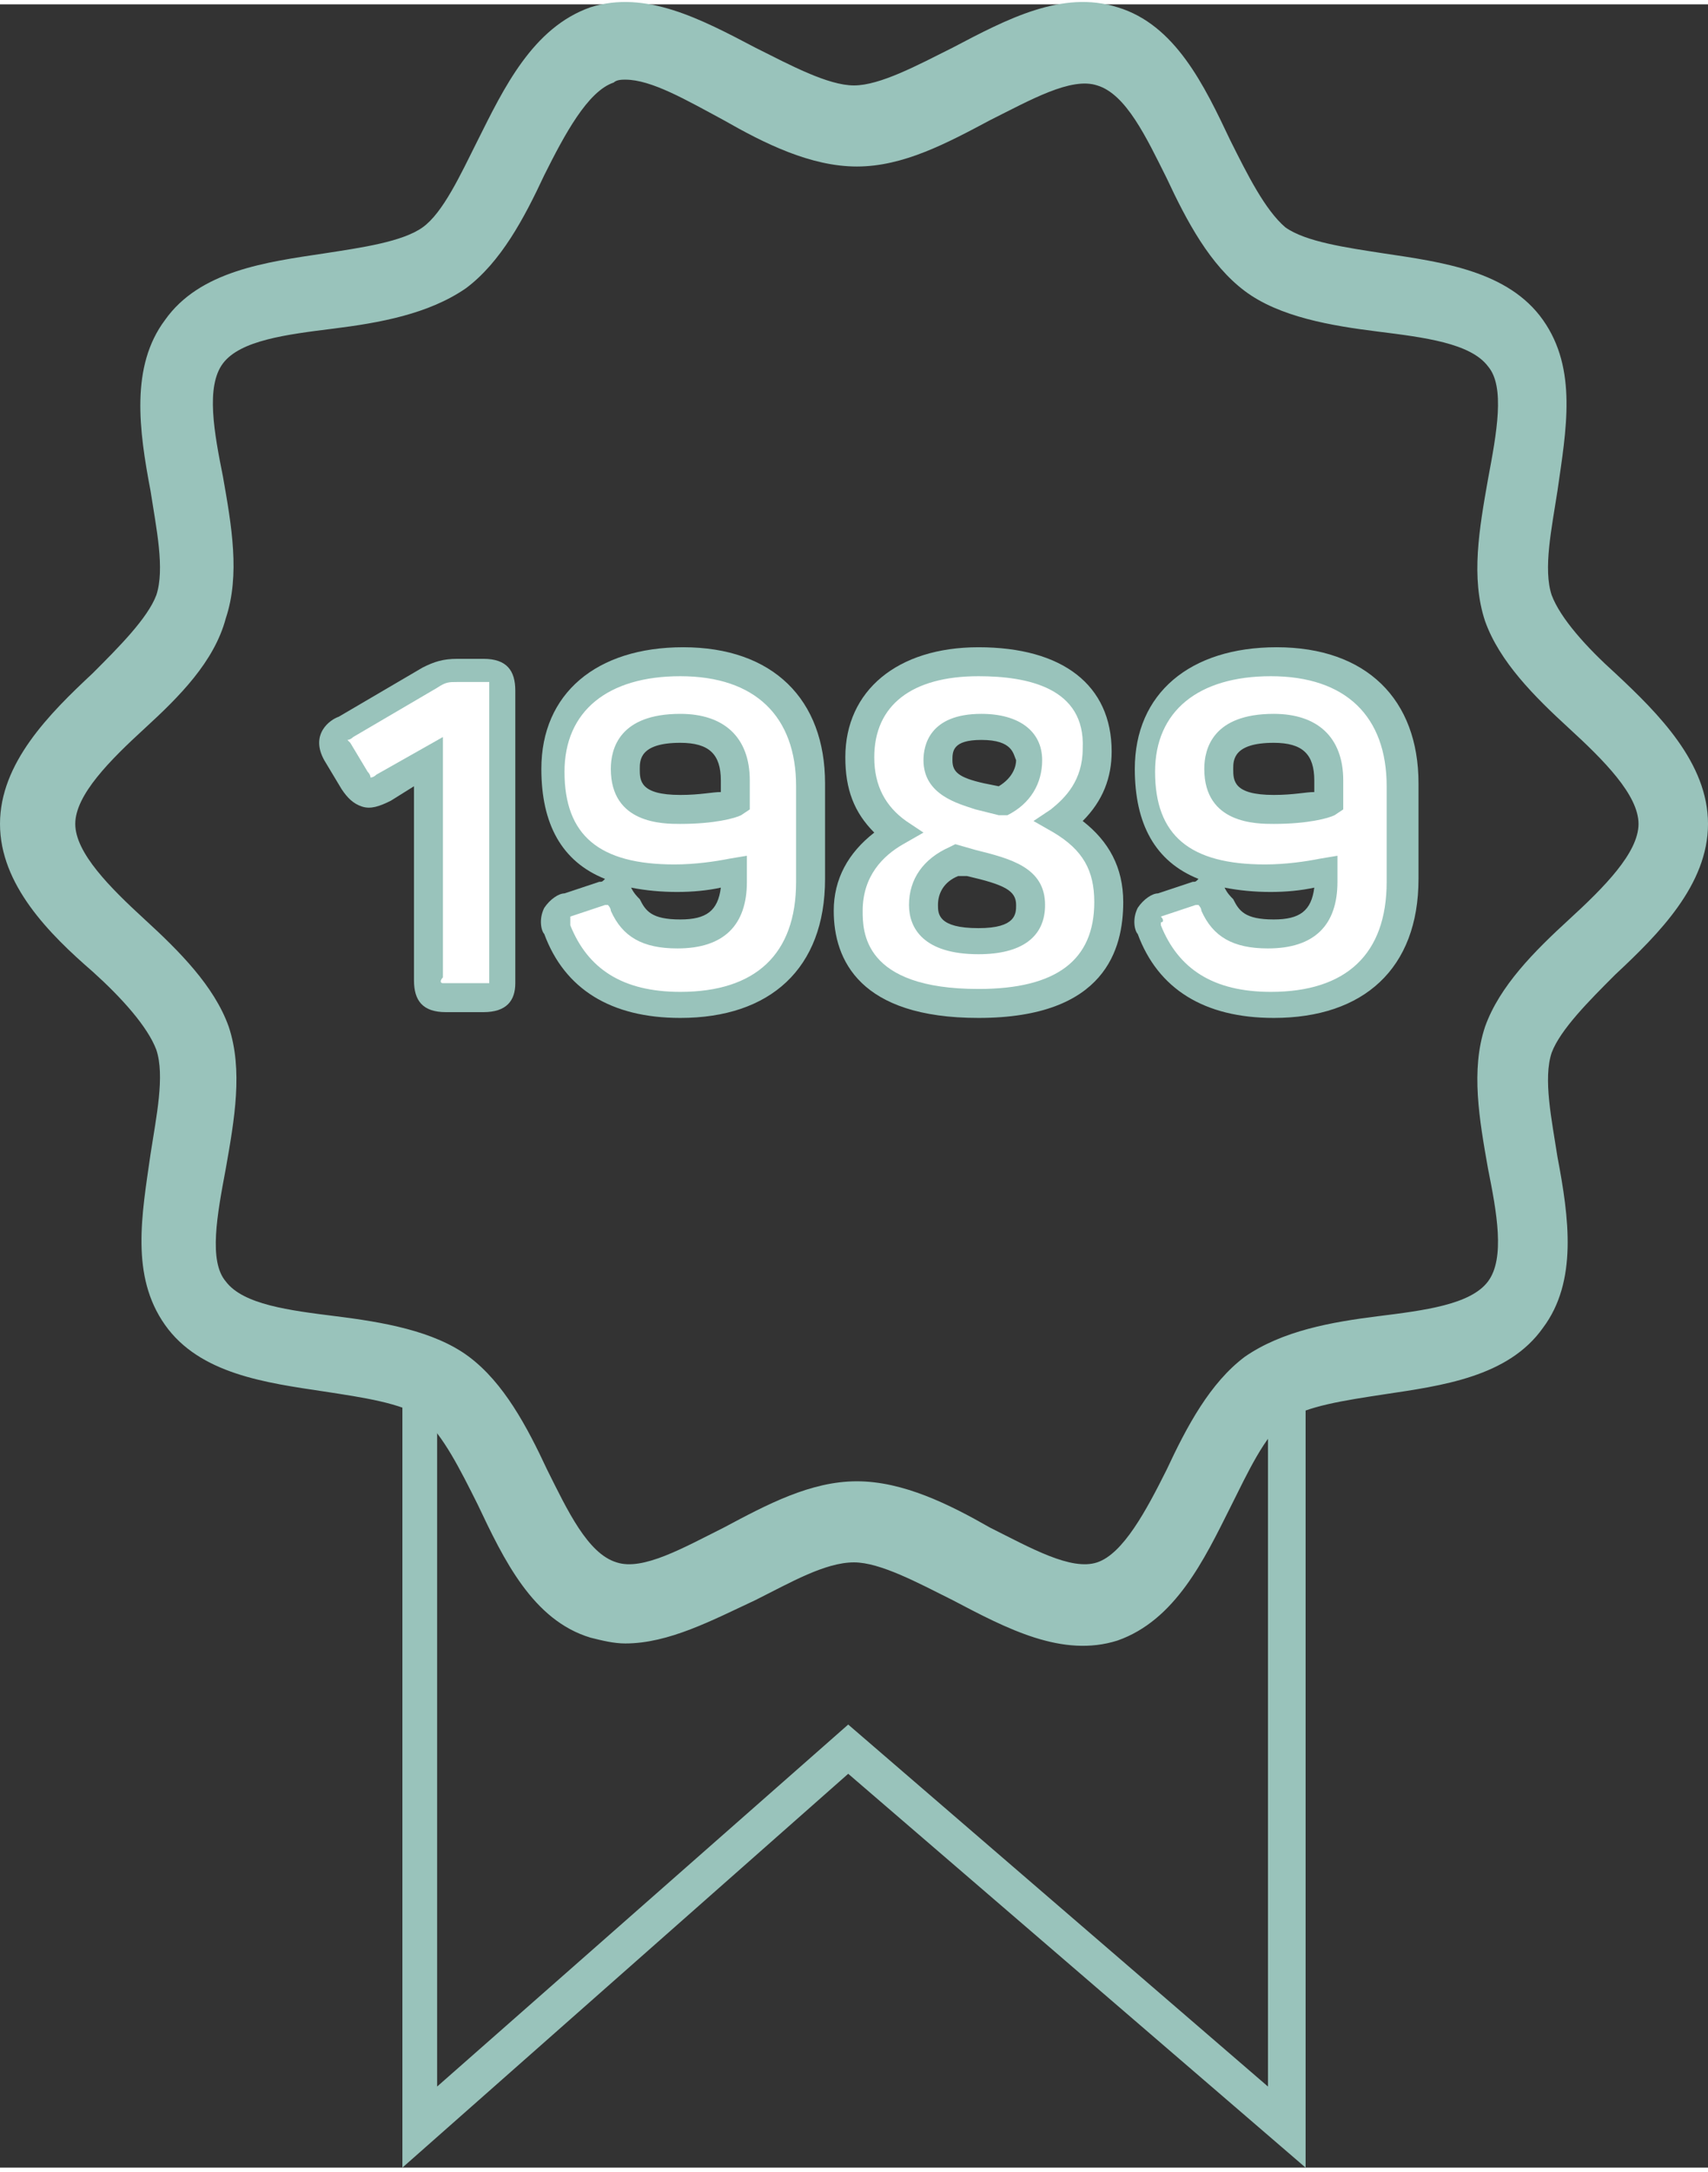 <?xml version="1.0" encoding="utf-8"?>
<svg width="59px" height="75px" version="1.1" xmlns="http://www.w3.org/2000/svg" xmlns:xlink="http://www.w3.org/1999/xlink" x="0px" y="0px"
	 viewBox="0 0 59 74.7" style="enable-background:new 0 0 59 74.7;" xml:space="preserve">
<rect x="0" y="0" width="59" height="74.7" fill="#333333" stroke="none"/>
<style type="text/css">
	.st0{fill:#99C3BB;}
	.st1{fill:#FFFFFF;}
</style>
<g id="Isolation_Mode">
	<path class="st0" d="M21.6,56.6c-0.4,0-0.8-0.1-1.2-0.2c-2-0.6-3-2.7-3.9-4.6c-0.6-1.2-1.2-2.4-1.9-3c-0.7-0.5-2.1-0.7-3.4-0.9
		c-2-0.3-4.3-0.6-5.5-2.3c-1.2-1.7-0.8-3.8-0.5-5.9c0.2-1.3,0.5-2.7,0.2-3.6c-0.3-0.8-1.2-1.8-2.2-2.7C1.7,32.1,0,30.4,0,28.3
		c0-2.1,1.7-3.8,3.2-5.2c0.9-0.9,1.9-1.9,2.2-2.7c0.3-0.9,0-2.3-0.2-3.6c-0.4-2.1-0.7-4.3,0.5-5.9c1.2-1.7,3.5-2,5.5-2.3
		c1.3-0.2,2.7-0.4,3.4-0.9c0.7-0.5,1.3-1.8,1.9-3c0.9-1.8,1.9-3.9,3.9-4.6c1.9-0.6,3.8,0.4,5.7,1.4c1.2,0.6,2.5,1.3,3.4,1.3
		s2.2-0.7,3.4-1.3c1.9-1,3.8-2,5.7-1.4c2,0.6,3,2.7,3.9,4.6c0.6,1.2,1.2,2.4,1.9,3c0.7,0.5,2.1,0.7,3.4,0.9c2,0.3,4.3,0.6,5.5,2.3
		c1.2,1.7,0.8,3.8,0.5,5.9c-0.2,1.3-0.5,2.7-0.2,3.6v0c0.3,0.8,1.2,1.8,2.2,2.7c1.5,1.4,3.2,3.1,3.2,5.2s-1.7,3.8-3.2,5.2
		c-0.9,0.9-1.9,1.9-2.2,2.7c-0.3,0.9,0,2.3,0.2,3.6c0.4,2.1,0.7,4.3-0.5,5.9c-1.2,1.7-3.5,2-5.5,2.3c-1.3,0.2-2.7,0.4-3.4,0.9
		c-0.7,0.5-1.3,1.8-1.9,3c-0.9,1.8-1.9,3.9-3.9,4.6c-1.9,0.6-3.8-0.4-5.7-1.4c-1.2-0.6-2.5-1.3-3.4-1.3c-1,0-2.2,0.7-3.4,1.3
		C24.6,55.8,23.1,56.6,21.6,56.6z M21.6,2.6c-0.1,0-0.3,0-0.4,0.1c-0.9,0.3-1.7,1.8-2.4,3.2c-0.7,1.5-1.5,3-2.7,3.9
		c-1.3,0.9-3,1.2-4.6,1.4c-1.6,0.2-3.2,0.4-3.8,1.2c-0.6,0.8-0.3,2.4,0,3.9c0.3,1.7,0.6,3.4,0.1,4.9C7.4,22.7,6.2,23.9,5,25
		c-1.2,1.1-2.4,2.3-2.4,3.3c0,1,1.2,2.2,2.4,3.3c1.2,1.1,2.4,2.3,2.9,3.7c0.5,1.5,0.2,3.2-0.1,4.9c-0.3,1.6-0.6,3.2,0,3.9
		c0.6,0.8,2.2,1,3.8,1.2c1.6,0.2,3.4,0.5,4.6,1.4c1.2,0.9,2,2.4,2.7,3.9c0.7,1.4,1.4,2.9,2.4,3.2c0.9,0.3,2.3-0.5,3.7-1.2
		c1.5-0.8,3-1.6,4.6-1.6c1.6,0,3.2,0.8,4.6,1.6c1.4,0.7,2.8,1.5,3.7,1.2c0.9-0.3,1.7-1.8,2.4-3.2c0.7-1.5,1.5-3,2.7-3.9
		c1.3-0.9,3-1.2,4.6-1.4c1.6-0.2,3.2-0.4,3.8-1.2c0.6-0.8,0.3-2.4,0-3.9c-0.3-1.7-0.6-3.4-0.1-4.9c0.5-1.4,1.7-2.6,2.9-3.7
		c1.2-1.1,2.4-2.3,2.4-3.3c0-1-1.2-2.2-2.4-3.3c-1.2-1.1-2.4-2.3-2.9-3.7l0,0c-0.5-1.5-0.2-3.2,0.1-4.9c0.3-1.6,0.6-3.2,0-3.9
		c-0.6-0.8-2.2-1-3.8-1.2c-1.6-0.2-3.4-0.5-4.6-1.4c-1.2-0.9-2-2.4-2.7-3.9c-0.7-1.4-1.4-2.9-2.4-3.2c-0.9-0.3-2.3,0.5-3.7,1.2
		c-1.5,0.8-3,1.6-4.6,1.6s-3.2-0.8-4.6-1.6C23.7,3.3,22.5,2.6,21.6,2.6z"/>
	<polygon class="st0" points="13.9,74.7 13.9,48.1 15.1,48.1 15.1,71.9 29.3,59.4 43.8,71.9 43.8,48.1 45.1,48.1 45.1,74.7 
		29.3,61.1 	"/>
	<g>
		<path class="st1" d="M17.4,23.6v10.1c0,0.5-0.2,0.7-0.7,0.7h-1.3c-0.5,0-0.7-0.2-0.7-0.7v-7.5L13.2,27c-0.5,0.3-0.8,0.2-1-0.3
			l-0.6-1c-0.2-0.4-0.1-0.6,0.3-0.9l2.9-1.7c0.4-0.2,0.5-0.3,0.9-0.3h0.9C17.2,22.9,17.4,23.1,17.4,23.6z"/>
		<path class="st1" d="M23.4,30.2c-2.9,0-4.3-1.2-4.3-3.7c0-2.3,1.7-3.7,4.5-3.7c2.9,0,4.5,1.6,4.5,4.3v3.3c0,2.7-1.6,4.3-4.5,4.3
			c-2.3,0-3.6-0.9-4.3-2.6c-0.2-0.4,0-0.7,0.4-0.8l1.2-0.4c0.4-0.2,0.6,0,0.8,0.4c0.3,0.7,0.9,1,1.9,1c1.2,0,1.9-0.6,1.9-1.9V30
			C25,30.1,24.3,30.2,23.4,30.2z M23.5,25.1c-1.3,0-1.9,0.5-1.9,1.4c0,0.9,0.5,1.4,1.9,1.4c1,0,1.6-0.2,1.9-0.3v-0.7
			C25.4,25.7,24.8,25.1,23.5,25.1z"/>
		<path class="st1" d="M33.8,22.7c2.7,0,4.1,1.1,4.1,3.1c0,1.3-0.7,2-1.3,2.4c1,0.5,1.7,1.3,1.7,2.8c0,2-1.3,3.5-4.5,3.5
			c-3.2,0-4.5-1.3-4.5-3.2c0-1.4,0.9-2.3,1.7-2.7c-0.8-0.5-1.3-1.4-1.3-2.6C29.7,23.9,31.3,22.7,33.8,22.7z M33.1,29.6
			c-0.5,0.2-1.1,0.6-1.1,1.6c0,0.8,0.5,1.2,1.9,1.2c1.3,0,1.8-0.5,1.8-1.2C35.6,30,34.5,29.9,33.1,29.6z M33.9,24.9
			c-1,0-1.5,0.4-1.5,1.2s0.6,1,1.5,1.3l0.7,0.2c0.5-0.2,1-0.7,1-1.5C35.4,25.3,34.8,24.9,33.9,24.9z"/>
		<path class="st1" d="M43.9,30.2c-2.9,0-4.3-1.2-4.3-3.7c0-2.3,1.7-3.7,4.5-3.7c2.9,0,4.5,1.6,4.5,4.3v3.3c0,2.7-1.6,4.3-4.5,4.3
			c-2.3,0-3.6-0.9-4.3-2.6c-0.2-0.4,0-0.7,0.4-0.8l1.2-0.4c0.4-0.2,0.6,0,0.8,0.4c0.3,0.7,0.9,1,1.9,1c1.2,0,1.9-0.6,1.9-1.9V30
			C45.5,30.1,44.8,30.2,43.9,30.2z M44,25.1c-1.3,0-1.9,0.5-1.9,1.4c0,0.9,0.5,1.4,1.9,1.4c1,0,1.6-0.2,1.9-0.3v-0.7
			C45.9,25.7,45.3,25.1,44,25.1z"/>
	</g>
	<g>
		<path class="st0" d="M16.7,34.8h-1.3c-0.8,0-1.1-0.4-1.1-1.1V27l-0.8,0.5c-0.4,0.2-0.7,0.3-1,0.2c-0.3-0.1-0.5-0.3-0.7-0.6l-0.6-1
			c-0.5-0.9,0.2-1.4,0.5-1.5l2.9-1.7c0.4-0.2,0.7-0.3,1.2-0.3h0.9c0.8,0,1.1,0.4,1.1,1.1v10.1C17.8,34.4,17.5,34.8,16.7,34.8z
			 M15.3,33.8c0,0,0.1,0,0.1,0h1.3c0.1,0,0.1,0,0.2,0c0,0,0-0.1,0-0.2V23.6c0-0.1,0-0.1,0-0.2c0,0-0.1,0-0.2,0h-0.9
			c-0.3,0-0.4,0-0.7,0.2l-2.9,1.7c-0.1,0.1-0.2,0.1-0.2,0.1c0,0,0,0,0.1,0.1l0.6,1c0.1,0.1,0.1,0.2,0.1,0.2c0,0,0.1,0,0.2-0.1
			l2.3-1.3v8.3C15.2,33.7,15.2,33.8,15.3,33.8C15.2,33.8,15.2,33.8,15.3,33.8z"/>
		<path class="st0" d="M23.5,35c-2.4,0-4-1-4.7-2.9c-0.1-0.1-0.2-0.5,0-0.9c0.2-0.3,0.5-0.5,0.7-0.5l1.2-0.4c0.1,0,0.1,0,0.2-0.1
			c-1.5-0.6-2.2-1.9-2.2-3.8c0-2.6,1.9-4.2,4.9-4.2c3.1,0,4.9,1.8,4.9,4.7v3.3C28.5,33.3,26.6,35,23.5,35z M19.7,31.7
			c0,0,0,0.1,0,0.1c0.6,1.5,1.8,2.3,3.8,2.3c2.6,0,4-1.3,4-3.8V27c0-2.4-1.4-3.8-4-3.8c-2.5,0-4,1.2-4,3.3c0,2.2,1.2,3.2,3.8,3.2
			c0.7,0,1.4-0.1,1.9-0.2l0.6-0.1v0.9c0,1.5-0.8,2.3-2.4,2.3c-1.2,0-1.9-0.4-2.3-1.3c0-0.1-0.1-0.2-0.1-0.2c0,0-0.1,0-0.1,0
			l-1.2,0.4C19.7,31.6,19.7,31.7,19.7,31.7z M21.8,30.5c0.1,0.2,0.2,0.3,0.3,0.4c0.2,0.4,0.4,0.7,1.4,0.7c0.9,0,1.3-0.3,1.4-1.1
			C24,30.7,22.8,30.7,21.8,30.5z M23.5,28.3c-0.6,0-2.4,0-2.4-1.9c0-0.7,0.3-1.9,2.4-1.9c1.5,0,2.4,0.8,2.4,2.3v1L25.6,28
			C25.4,28.1,24.7,28.3,23.5,28.3z M23.5,25.5c-1.4,0-1.4,0.6-1.4,0.9c0,0.4,0,0.9,1.4,0.9c0.7,0,1.1-0.1,1.4-0.1v-0.4
			C24.9,25.9,24.5,25.5,23.5,25.5z"/>
		<path class="st0" d="M33.8,35c-4.1,0-5-2-5-3.7c0-1.1,0.5-2,1.4-2.7c-0.7-0.7-1-1.5-1-2.6c0-2.3,1.8-3.8,4.6-3.8
			c2.9,0,4.6,1.3,4.6,3.6c0,0.9-0.3,1.7-1,2.4c0.9,0.7,1.4,1.6,1.4,2.8C38.8,32.6,38.2,35,33.8,35z M33.8,23.2c-2.3,0-3.6,1-3.6,2.8
			c0,1,0.4,1.7,1.1,2.2l0.6,0.4l-0.7,0.4c-0.7,0.4-1.4,1.1-1.4,2.3c0,0.7,0,2.7,4,2.7c2.7,0,4-1,4-3c0-1.1-0.4-1.8-1.4-2.4l-0.7-0.4
			l0.6-0.4c0.5-0.4,1.1-1,1.1-2.1C37.5,23.6,35.5,23.2,33.8,23.2z M33.8,32.8c-1.9,0-2.4-0.9-2.4-1.7c0-0.9,0.5-1.6,1.4-2L33,29
			l0.7,0.2c1.2,0.3,2.4,0.6,2.4,1.9C36.1,32.2,35.3,32.8,33.8,32.8z M33.1,30.1c-0.5,0.2-0.7,0.6-0.7,1c0,0.3,0,0.8,1.4,0.8
			c1.3,0,1.3-0.5,1.3-0.8c0-0.5-0.4-0.7-1.7-1L33.1,30.1z M34.5,28l-0.8-0.2c-0.6-0.2-1.8-0.5-1.8-1.7c0-0.5,0.2-1.6,2-1.6
			c1.3,0,2.1,0.6,2.1,1.6c0,0.8-0.4,1.5-1.2,1.9L34.5,28z M33.9,25.4c-1,0-1,0.4-1,0.7c0,0.4,0.2,0.6,1.1,0.8l0.5,0.1
			c0.5-0.3,0.6-0.7,0.6-0.9C35,25.9,35,25.4,33.9,25.4z"/>
		<path class="st0" d="M44,35c-2.4,0-4-1-4.7-2.9c-0.1-0.1-0.2-0.5,0-0.9c0.2-0.3,0.5-0.5,0.7-0.5l1.2-0.4c0.1,0,0.1,0,0.2-0.1
			c-1.5-0.6-2.2-1.9-2.2-3.8c0-2.6,1.9-4.2,4.9-4.2c3.1,0,4.9,1.8,4.9,4.7v3.3C49,33.3,47.1,35,44,35z M40.1,31.7c0,0,0,0.1,0,0.1
			c0.6,1.5,1.8,2.3,3.8,2.3c2.6,0,4-1.3,4-3.8V27c0-2.4-1.4-3.8-4-3.8c-2.5,0-4,1.2-4,3.3c0,2.2,1.2,3.2,3.8,3.2
			c0.7,0,1.4-0.1,1.9-0.2l0.6-0.1v0.9c0,1.5-0.8,2.3-2.4,2.3c-1.2,0-1.9-0.4-2.3-1.3c0-0.1-0.1-0.2-0.1-0.2c0,0-0.1,0-0.1,0
			l-1.2,0.4C40.2,31.6,40.2,31.7,40.1,31.7z M42.3,30.5c0.1,0.2,0.2,0.3,0.3,0.4c0.2,0.4,0.4,0.7,1.4,0.7c0.9,0,1.3-0.3,1.4-1.1
			C44.5,30.7,43.3,30.7,42.3,30.5z M44,28.3c-0.6,0-2.4,0-2.4-1.9c0-0.7,0.3-1.9,2.4-1.9c1.5,0,2.4,0.8,2.4,2.3v1L46.1,28
			C45.9,28.1,45.2,28.3,44,28.3z M44,25.5c-1.4,0-1.4,0.6-1.4,0.9c0,0.4,0,0.9,1.4,0.9c0.7,0,1.1-0.1,1.4-0.1v-0.4
			C45.4,25.9,45,25.5,44,25.5z"/>
	</g>
</g>
</svg>
